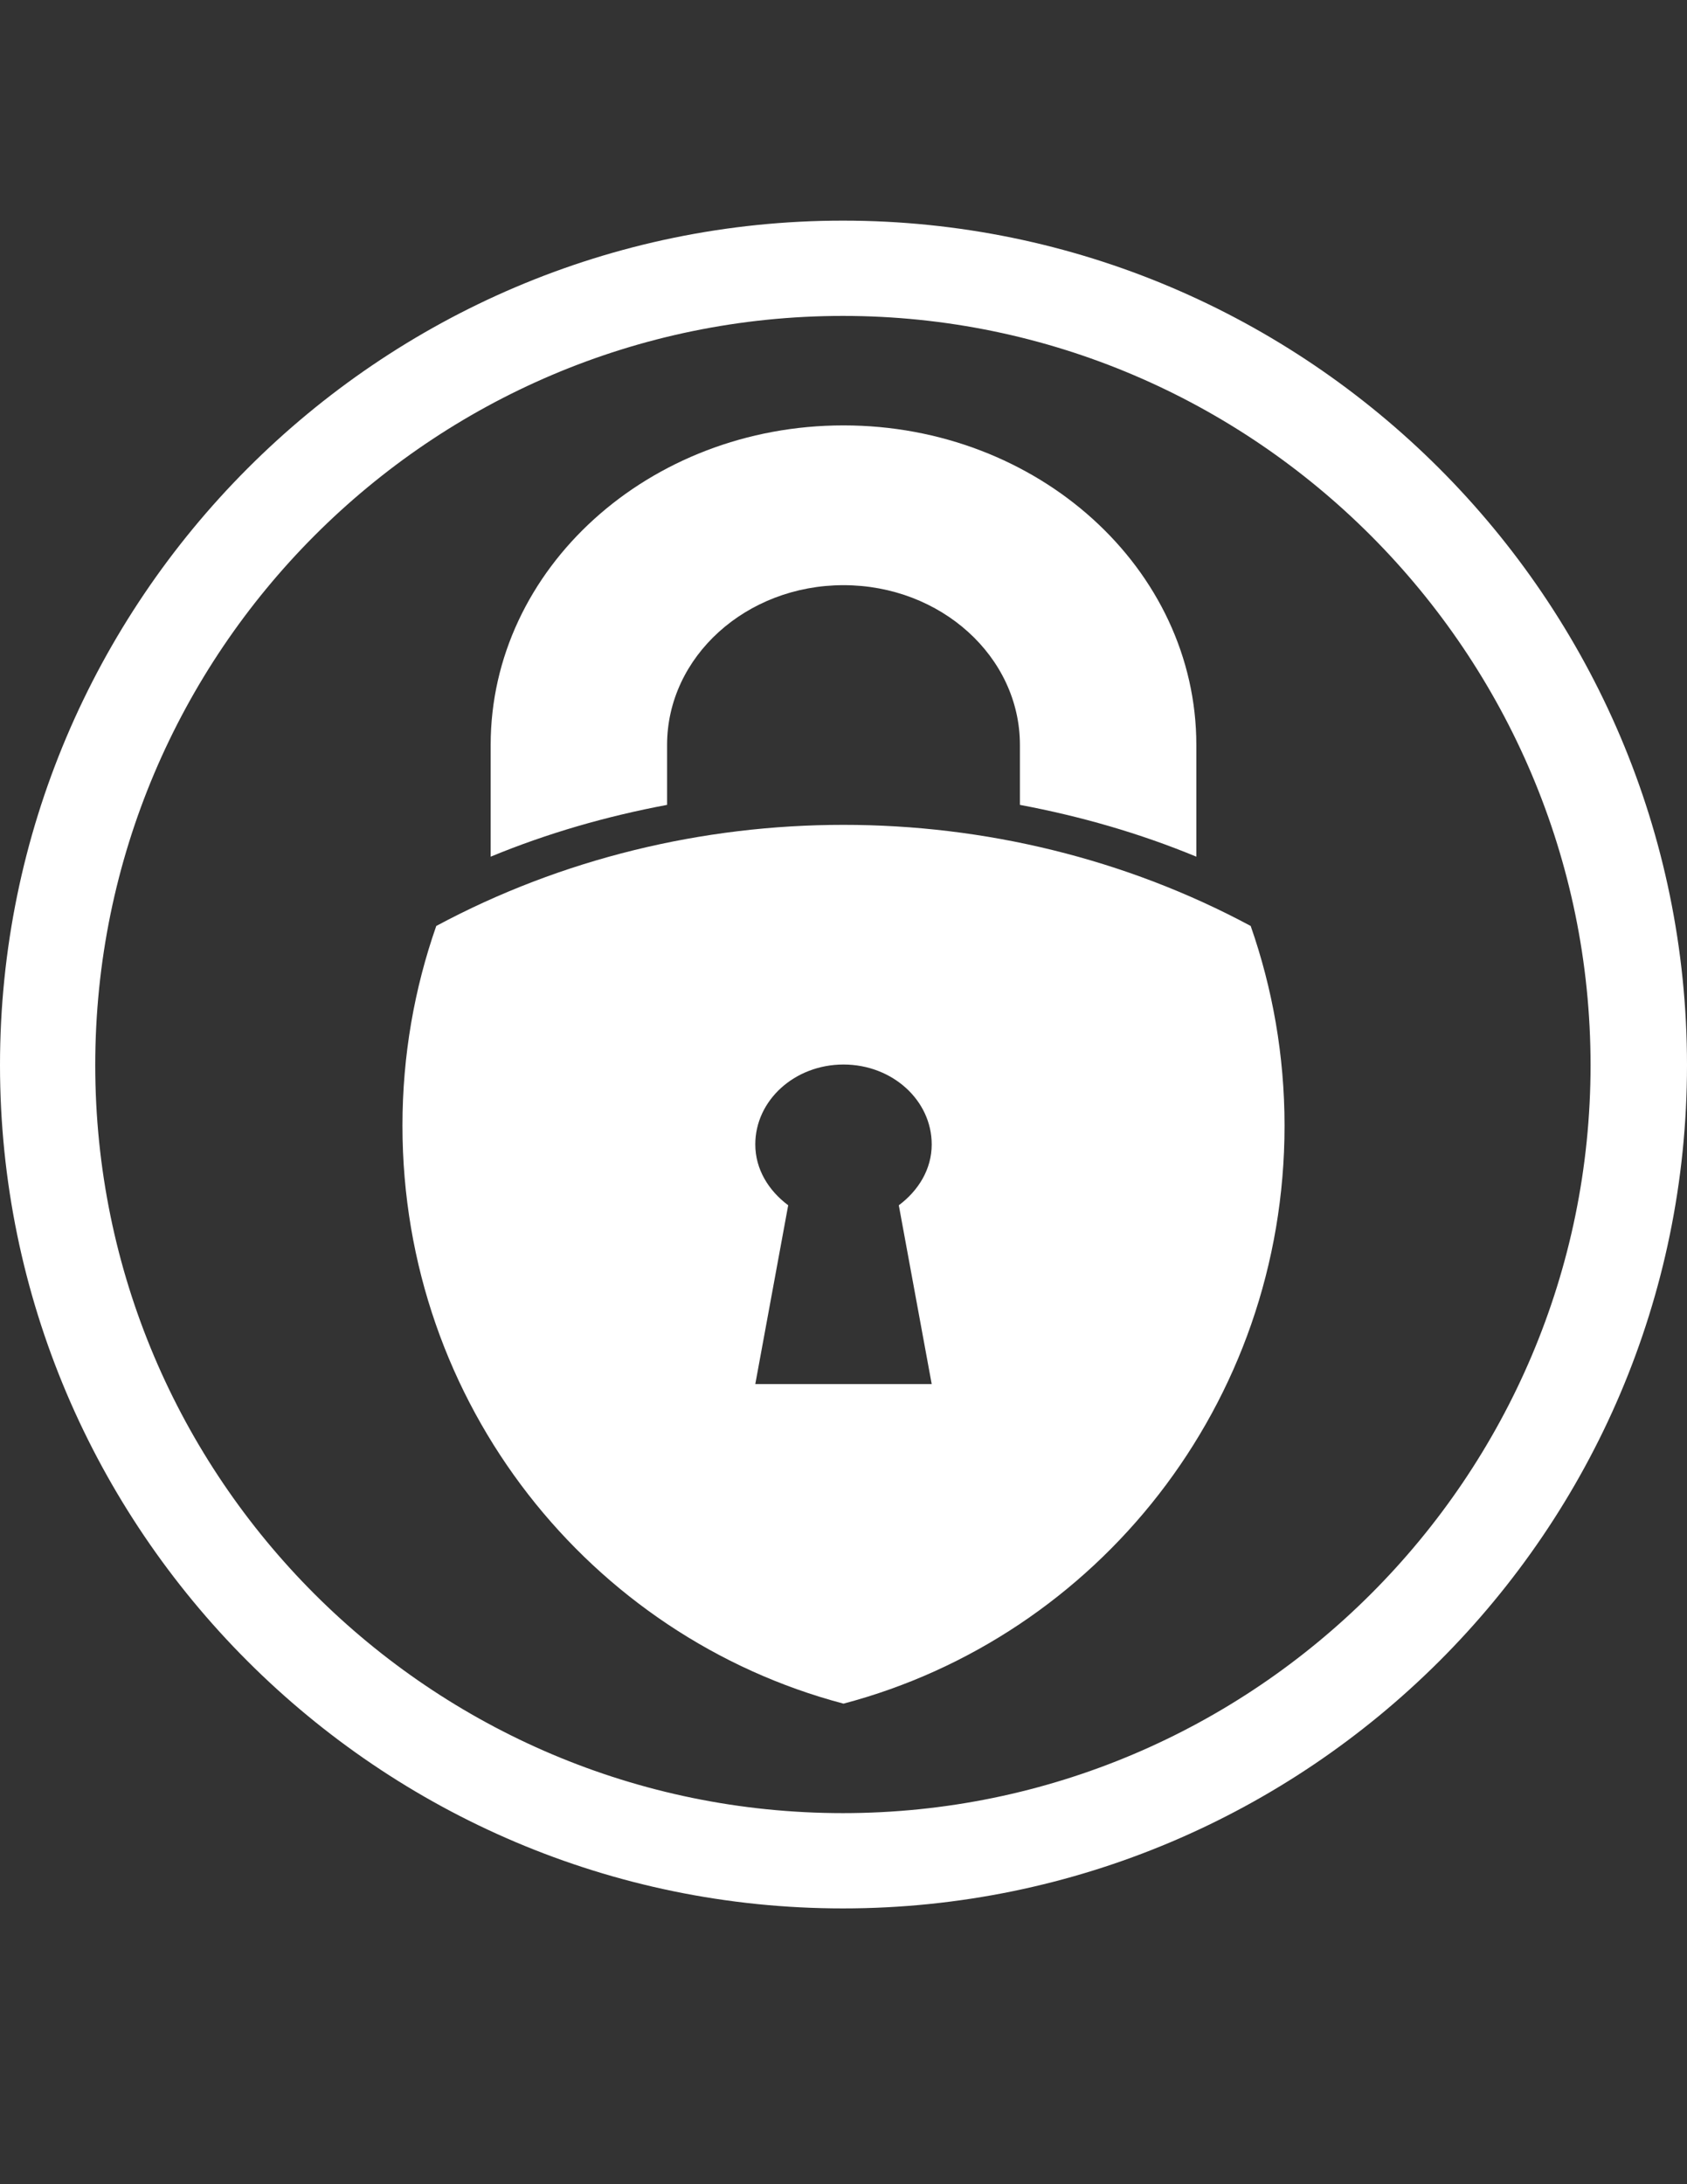 <?xml version="1.0" encoding="utf-8"?>
<!-- Generator: Adobe Illustrator 16.0.0, SVG Export Plug-In . SVG Version: 6.00 Build 0)  -->
<!DOCTYPE svg PUBLIC "-//W3C//DTD SVG 1.1//EN" "http://www.w3.org/Graphics/SVG/1.1/DTD/svg11.dtd">
<svg version="1.1" id="Ebene_1" xmlns="http://www.w3.org/2000/svg" xmlns:xlink="http://www.w3.org/1999/xlink" x="0px" y="0px"
	 width="612px" height="792px" viewBox="0 0 612 792" enable-background="new 0 0 612 792" xml:space="preserve">
<rect x="0" y="0" width="612" height="792" fill="#333333" stroke="none"/>
<g>
	<g>
		<g>
			<g>
				<g>
					<g>
						<g>
							<path fill="#FFFFFF" d="M305.784,692C137.344,692,0,554.656,0,386.216C0,217.776,137.344,80,305.784,80
								C474.224,80,612,217.344,612,386.216S474.225,692,305.784,692z M305.784,114.552c-149.437,0-271.232,121.795-271.232,271.664
								c0,149.869,121.795,271.232,271.232,271.232c149.437,0,271.23-121.796,271.23-271.232
								C577.016,236.78,455.221,114.552,305.784,114.552z"/>
						</g>
					</g>
				</g>
			</g>
		</g>
	</g>
</g>
<path fill="#FFFFFF" d="M178,310.636v-40.511c0-63.878,57.422-115.875,128-115.875c70.594,0,128,51.997,128,115.875v40.511
	c-20.531-8.487-41.969-14.654-64-18.784v-21.727c0-31.968-28.656-57.938-64-57.938s-64,25.971-64,57.938v21.727
	C219.984,295.982,198.531,302.149,178,310.636z M466,408.18c0,101.107-68.156,185.326-160,209.57
	c-91.844-24.244-160-108.463-160-209.57c0-25.461,4.344-49.791,12.266-72.422c91.093-48.885,204.359-48.885,295.453,0
	C461.625,358.389,466,382.718,466,408.18z M326.063,437.035c7.125-5.318,11.938-13.07,11.938-22.066
	C338,398.957,323.688,386,306,386s-32,12.957-32,28.969c0,8.996,4.813,16.748,11.938,22.066L274,501.875h64L326.063,437.035z"/>
</svg>
